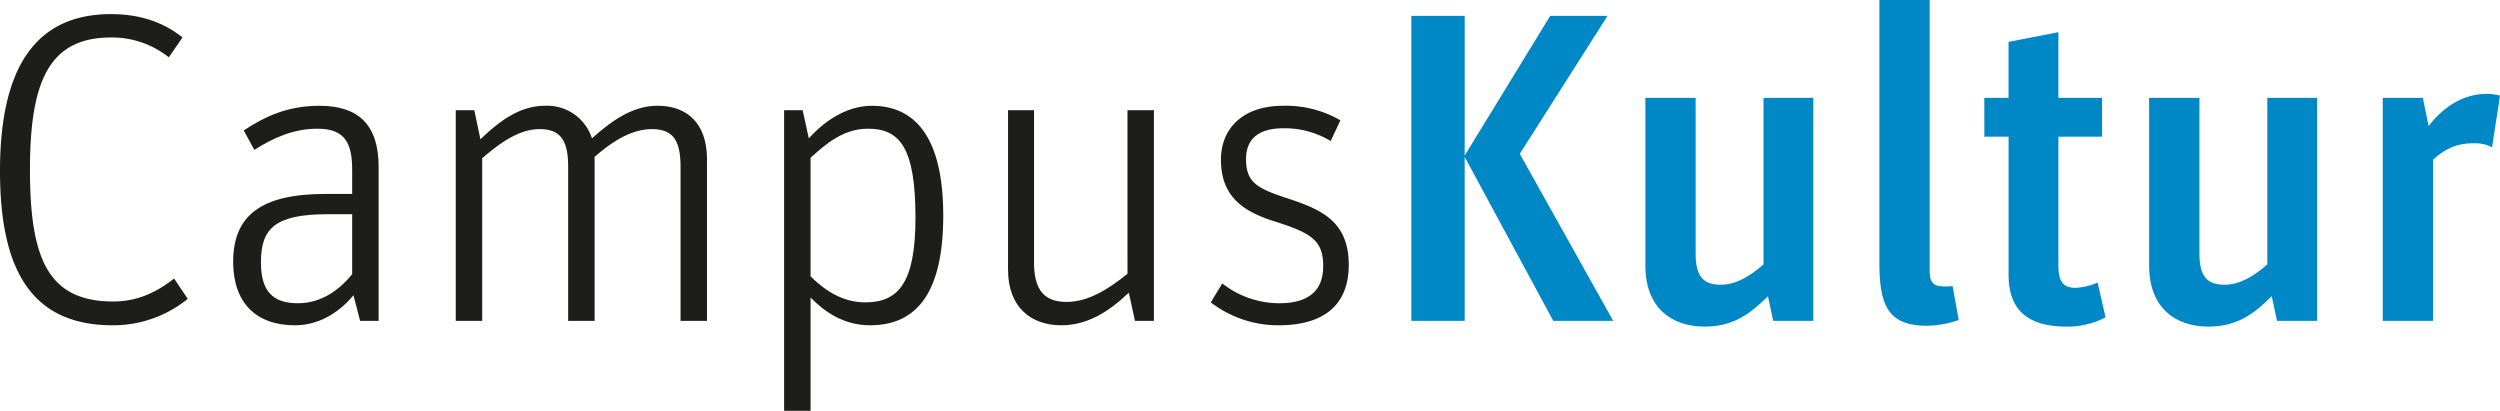 <svg xmlns="http://www.w3.org/2000/svg" viewBox="0 0 567.19 93.21"><defs><style>.cls-1{fill:#1d1d1b;}.cls-2{fill:#0087c6;}</style></defs><title>Element 1</title><g id="Ebene_2" data-name="Ebene 2"><g id="Ebene_1-2" data-name="Ebene 1"><path class="cls-1" d="M0,38.8C0,16.3,7.4,3.2,25.2,3.2c6.8,0,12.1,2,16.2,5.3L38.3,13A20.72,20.72,0,0,0,25.2,8.5c-14.1,0-18.4,10-18.4,30,0,20.2,4.1,29.9,18.9,29.9,6,0,10.3-2.5,13.8-5.2l3.1,4.6a26.86,26.86,0,0,1-17,6C7.3,73.8,0,61.5,0,38.8Z"/><path class="cls-1" d="M79.9,38.6c0-6-1.5-9.4-7.9-9.4-5.3,0-9.9,2-14.3,4.8l-2.4-4.4C60,26.5,65.1,24,72.5,24c8.8,0,13.4,4.3,13.4,13.8v35H81.7L80.2,67c-2.6,3.1-7.1,6.8-13.3,6.8-8.8,0-14-5.1-14-14.4C52.9,49,59.1,44,73.8,44h6.1Zm0,10H74.4c-12,0-15.2,3.2-15.2,10.9,0,6.6,2.7,9.3,8.4,9.3s9.8-3.5,12.3-6.6Z"/><path class="cls-1" d="M103.4,25h4.2l1.4,6.6c4.5-4.3,9-7.6,14.7-7.6a10.64,10.64,0,0,1,10.6,7.4c4.9-4.4,9.5-7.4,14.9-7.4,6.6,0,11.2,3.9,11.2,12.2V72.8h-6v-35c0-6.3-2-8.5-6.5-8.5s-8.8,2.6-13,6.3V72.8h-6v-35c0-6.3-2-8.5-6.5-8.5s-8.7,2.9-13,6.6V72.8h-6Z"/><path class="cls-1" d="M177.9,25h4.2l1.4,6.4c3.6-4,8.6-7.4,14.3-7.4,9.5,0,16.2,6.7,16.2,24.9,0,17.2-5.8,24.9-16.6,24.9-6,0-10.4-3.1-13.5-6.3v25.7h-6Zm29.8,24.4c0-16-3.6-20.2-10.8-20.2-5.5,0-9.5,3.4-13,6.6V62.7c3.5,3.5,7.6,5.9,12.4,5.9C203.8,68.6,207.7,64.2,207.7,49.4Z"/><path class="cls-1" d="M228.7,61.2V25h5.9V59.6c0,6.5,2.6,8.9,7.4,8.9s9.4-2.8,13.8-6.4V25h6V72.8h-4.3l-1.4-6.4c-4.5,4.3-9.4,7.4-15.3,7.4C233.9,73.8,228.7,69.7,228.7,61.2Z"/><path class="cls-1" d="M274.7,68.6l2.6-4.3a21,21,0,0,0,12.9,4.5c7.1,0,10-3.2,10-8.4,0-5.8-2.6-7.5-10.8-10.1-7.1-2.2-12.4-5.5-12.4-14.1,0-6.7,4.6-12.2,14.1-12.2a24.59,24.59,0,0,1,13,3.3L301.9,32a20.18,20.18,0,0,0-10.7-2.9c-5.4,0-8.5,2.2-8.5,7,0,5.2,2.4,6.6,9.1,8.8,8,2.6,14.2,5.3,14.2,15.2,0,9.3-5.9,13.7-15.9,13.7A25.1,25.1,0,0,1,274.7,68.6Z"/><path class="cls-2" d="M320.2,3.6h12.1V35.3L351.7,3.6h13L344.8,34.9,366,72.8H352.4L332.3,35.6V72.8H320.2Z"/><path class="cls-2" d="M373.3,60.3V22.2h11.4V57.6c0,5.4,2,7,5.7,7,3.5,0,6.7-2,9.7-4.6V22.2h11.3V72.8h-9.1l-1.2-5.6c-4,4-7.9,6.9-14.3,6.9C379.1,74.11,373.3,69.7,373.3,60.3Z"/><path class="cls-2" d="M426.39,59.7V0h11.4V61.1c0,3.2.8,3.9,3.6,3.9a11.8,11.8,0,0,0,1.6-.1l1.4,7.7a22.63,22.63,0,0,1-7.2,1.3C428.59,73.9,426.39,69.6,426.39,59.7Z"/><path class="cls-2" d="M450.19,22.2h5.5V9.5L467,7.3V22.2h9.9V31H467V60.3c0,3.8,1.3,5,3.9,5a14,14,0,0,0,5-1.2l1.8,7.9a18.67,18.67,0,0,1-8.8,2.1c-7.8,0-13.2-2.9-13.2-11.7V31h-5.5Z"/><path class="cls-2" d="M487.59,60.3V22.2H499V57.6c0,5.4,2,7,5.7,7,3.5,0,6.7-2,9.7-4.6V22.2h11.3V72.8h-9.1l-1.2-5.6c-4,4-7.9,6.9-14.3,6.9C493.39,74.11,487.59,69.7,487.59,60.3Z"/><path class="cls-2" d="M540.59,22.2h9.1l1.3,6.4c3.4-4.4,7.9-7.3,13.2-7.3a12.1,12.1,0,0,1,3,.4l-1.8,11.7a8.57,8.57,0,0,0-4.1-.9c-3.9,0-6.4,1.2-9.3,3.7V72.8h-11.4Z"/></g></g></svg>